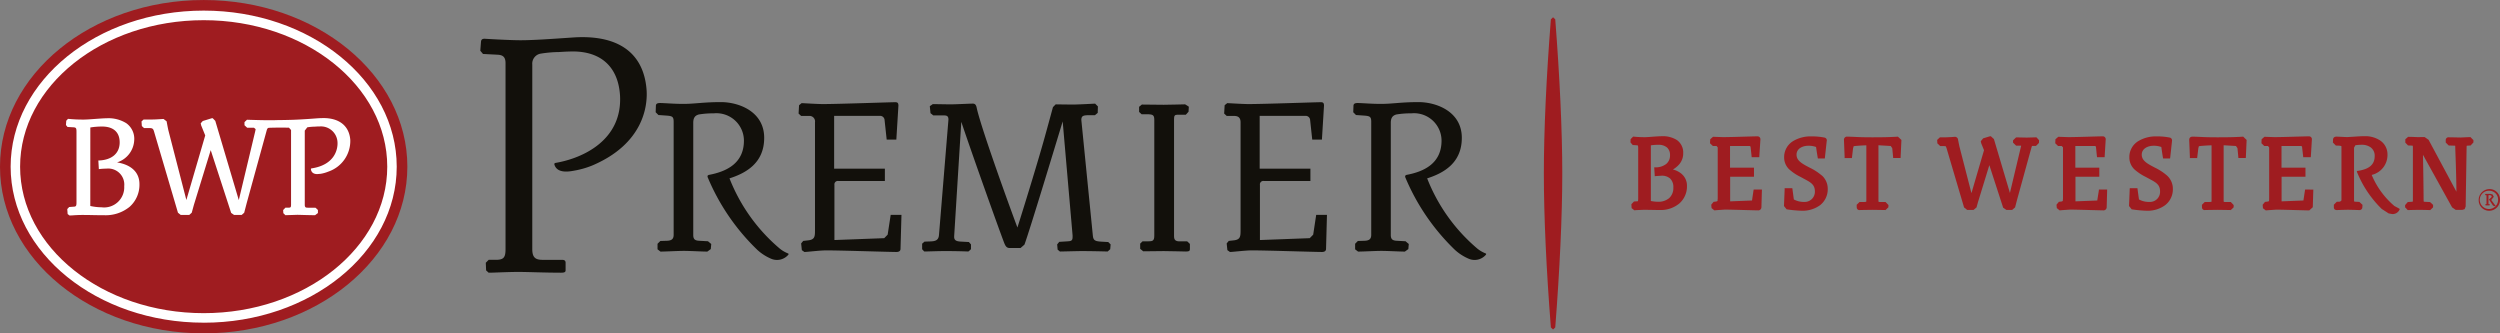 <svg height="32" xmlns="http://www.w3.org/2000/svg" viewBox="0 0 239.999 32"><rect x="0" y="0" width="239.999" height="32" fill="#808080" stroke="none"/><g data-name="Groupe 473"><path fill="#9f1c20" d="M39.106 16.002c0 8.832-8.753 16-19.551 16S0 24.835 0 16.002s8.756-16 19.555-16 19.551 7.16 19.551 16" data-name="Tracé 246"/><path fill="#fff" d="M19.555 1.938C9.837 1.938 1.93 8.244 1.93 16s7.907 14.063 17.625 14.063S37.176 23.753 37.176 16 29.269 1.938 19.555 1.938m0 29.039c-10.223 0-18.534-6.717-18.534-14.976S9.332 1.018 19.555 1.018s18.53 6.72 18.53 14.983-8.314 14.979-18.53 14.979" data-name="Tracé 247"/><path fill="#fff" d="M8.671 12.238a6.844 6.844 0 0 1 1.123-.091c1.091 0 1.695.541 1.695 1.521 0 1.047-.747 1.69-1.993 1.739h-.052v.056l.042.713v.06l.063-.007a6.265 6.265 0 0 1 .684-.042 1.539 1.539 0 0 1 1.692 1.69A1.933 1.933 0 0 1 9.749 19.9a5.172 5.172 0 0 1-1.081-.126m2.566-4.184a2.352 2.352 0 0 0 1.653-2.164 1.835 1.835 0 0 0-.758-1.595 3.238 3.238 0 0 0-1.881-.478c-.27 0-.751.039-1.207.07-.4.031-.779.056-.965.056a14.234 14.234 0 0 1-1.541-.07h-.007l-.168.183-.028.411.151.186.495.028c.323.014.365.06.365.443v6.752c0 .337-.035.422-.249.428l-.453.035-.183.193c0 .021 0 .028.035.471v.011l.19.14.281-.014c.253-.021.632-.039.9-.039.2 0 .481 0 .8.007.431.01.916.018 1.393.018a3.625 3.625 0 0 0 2.386-.808 2.823 2.823 0 0 0 .944-2.178c0-1.117-.761-1.855-2.151-2.087" data-name="Tracé 248"/><path fill="#fff" d="M26.398 11.541c-1.021.01-1.948-.025-2.232-.032l-.456-.014-.239.228v.3l.256.239h.653l.161.134-.031.172-1.586 6.64-2.257-7.606-.249-.256-.105.011-.846.26-.2.221.035.148.01.053.39.962-1.811 6.2-1.73-6.7a25.19 25.19 0 0 1-.165-.853l-.295-.228-.347.021c-.2.01-.449.032-.744.032h-.825l-.2.186.032.443.21.193h.509c.323 0 .379.074.463.372l2.285 7.753.263.211h.825l.235-.211.207-.752.081-.263 1.534-4.992 1.962 6.025.274.193h.74l.239-.211c0-.01.155-.594.242-.931l1.9-6.907c.07-.27.119-.316.309-.316a33.448 33.448 0 0 1 1.846-.007l.2.221v7.156c0 .281-.042.3-.274.3H27.4l-.218.229.018.3.2.193.456-.014.663-.021c.2 0 .442.011.748.018s.663.018.979.018l.274-.207v-.295l-.235-.218h-.723c-.214 0-.305-.024-.305-.3v-7.1l.242-.316a4.814 4.814 0 0 1 .674-.063h.021l.281-.018h.186a1.593 1.593 0 0 1 1.741 1.546c.028.6-.232 2.122-2.464 2.473h-.031l-.046.028-.014.053c.039.316.263.471.611.471l.323-.028a3.4 3.4 0 0 0 .74-.211 3.112 3.112 0 0 0 2.106-3.056c-.109-1.345-1.067-2.083-2.58-2.083l-.309.007-.249.014c-.509.039-1.443.112-2.352.144-.312.01-.955.028-1.734.032" data-name="Tracé 249"/><path fill="#12100b" d="M86.449 23.885c0 .193-.126.305-.4.305-.642 0-5.4-.154-6.707-.154-.642 0-1.856.154-2.12.154l-.246-.175-.067-.646.2-.242.558-.063c.548-.088.572-.379.572-.959v-10.36a.532.532 0 0 0-.572-.615h-.758l-.246-.228.046-.8.246-.2c.2 0 1.439.088 2.06.088 1.39 0 6.482-.179 6.924-.179.2 0 .309.049.309.334l-.2 3.256h-.927l-.2-1.855a.432.432 0 0 0-.484-.422h-4.36v5.066h4.871v1.183h-4.471a.329.329 0 0 0-.372.376v5.294l4.78-.179.33-.337.291-1.9h1.035" data-name="Tracé 250"/><path fill="#12100b" d="m106.58 23.924-.249.221a103.6 103.6 0 0 0-2.39-.042c-.593 0-1.9.042-2.19.042l-.218-.175-.046-.506.2-.246.727-.046c.4-.021.554-.042.554-.422v-.155l-.951-10.936c-.751 2.473-3.2 10.56-3.671 11.825l-.375.327h-1.019c-.263 0-.393-.109-.53-.443-.375-.948-2.874-7.925-4.138-11.67L91.6 22.666v.084c0 .337.242.422.642.443l.772.042.2.228v.46l-.246.221a62.32 62.32 0 0 0-2.144-.042c-.864 0-1.772.042-2.1.042l-.2-.221v-.527l.228-.2.59-.021c.421-.021.758-.084.8-.618l.909-11.076c0-.284-.105-.4-.4-.4h-1.056l-.267-.217-.067-.671.291-.2c.214 0 1.3.024 1.748.024s1.79-.07 2.1-.07c.263 0 .33.221.372.446.425 1.9 2.924 8.835 3.9 11.449.776-2.438 2.078-6.706 2.611-8.638.267-.952.8-2.919.8-2.919l.263-.267s1.2.018 1.685.018 2.1-.088 2.1-.088l.267.267-.017.622-.267.221h-.491c-.614 0-.814.042-.814.464l1.105 11.1c.046.443.2.531.751.573l.73.042.225.228" data-name="Tracé 251"/><path fill="#12100b" d="M113.89 24.146c-.291 0-1.442-.042-2.172-.042-.621 0-1.744.021-1.969.021l-.292-.239v-.5l.225-.218h.509c.467 0 .621-.042.621-.552V11.52c0-.467-.112-.552-.712-.552h-.505l-.242-.221v-.492l.263-.218c.263 0 1.39.021 2.1.021.642 0 1.835-.042 2.056-.042l.354.225-.025.478-.26.292h-.8c-.27 0-.333.109-.333.4v11.27c0 .334.13.467.46.488h.8l.263.246v.513c0 .172-.109.214-.347.214" data-name="Tracé 252"/><path fill="#12100b" d="M127.3 23.885c0 .193-.126.305-.4.305-.642 0-5.4-.154-6.7-.154-.646 0-1.864.154-2.123.154l-.249-.175-.067-.646.2-.242.562-.063c.547-.088.572-.379.572-.959v-10.36c0-.46-.239-.6-.572-.615h-.758l-.246-.228.046-.8.246-.2c.2 0 1.439.088 2.06.088 1.39 0 6.482-.179 6.924-.179.2 0 .309.049.309.334l-.2 3.256h-.93l-.2-1.855a.432.432 0 0 0-.484-.422h-4.362v5.066h4.871v1.183h-4.471a.33.33 0 0 0-.375.376v5.294l4.78-.179.333-.337.288-1.9h1.034" data-name="Tracé 253"/><path fill="#12100b" d="M67.923 16.982a20.752 20.752 0 0 0 4.78 7.005 4.648 4.648 0 0 0 1.306.843 1.428 1.428 0 0 0 1.684-.393l.01-.07-.052-.039a2.977 2.977 0 0 1-.783-.453 16.884 16.884 0 0 1-4.836-6.752c1.593-.509 3.33-1.479 3.33-3.892 0-2.522-2.428-3.429-4.159-3.429-1.681 0-2.5.172-3.6.172-.912 0-1.842-.084-2.239-.084-.288 0-.4.084-.4.285l-.021.6.267.267.709.049c.6.042.751.084.751.594V22.54c0 .411-.2.552-.621.573l-.656.021-.27.267v.534l.284.218c.449 0 1.639-.067 2.239-.067.639 0 1.769.067 2.257.067l.333-.242.042-.488-.312-.263-.839-.046c-.4-.021-.575-.133-.575-.555V11.79c0-.488.176-.7.53-.8a8.419 8.419 0 0 1 1.435-.109 2.642 2.642 0 0 1 2.9 2.614c0 2.15-1.614 2.972-3.39 3.3l-.1.07" data-name="Tracé 254"/><path fill="#12100b" d="M134.891 16.982a20.8 20.8 0 0 0 4.78 7.005 4.7 4.7 0 0 0 1.305.843 1.428 1.428 0 0 0 1.685-.393l.01-.07-.049-.039a3.014 3.014 0 0 1-.786-.453 16.875 16.875 0 0 1-4.829-6.752c1.59-.509 3.327-1.479 3.327-3.892 0-2.522-2.436-3.429-4.159-3.429-1.681 0-2.5.172-3.608.172-.905 0-1.835-.084-2.235-.084-.288 0-.4.084-.4.285l-.021.6.263.267.709.049c.6.042.755.084.755.594V22.54c0 .411-.2.552-.621.573l-.663.021-.263.267v.534l.284.218c.446 0 1.639-.067 2.235-.067.646 0 1.769.067 2.257.067l.333-.242.042-.488-.309-.263-.842-.046c-.393-.021-.575-.133-.575-.555V11.79c0-.488.182-.7.533-.8a8.4 8.4 0 0 1 1.439-.109 2.642 2.642 0 0 1 2.9 2.614c0 2.15-1.611 2.972-3.39 3.3l-.095.07" data-name="Tracé 255"/><path fill="#12100b" d="M53.216 15.777c.112.4.474.875 1.811.622a8.554 8.554 0 0 0 1.8-.5c5-2.108 5.369-5.81 5.24-7.335-.309-3.622-2.874-5.231-6.991-4.971l-.618.042c-1.277.084-3.194.228-4.485.228-1.116 0-3.425-.141-3.446-.144-.253 0-.326.1-.351.271l-.067.881.26.309 1.432.074c.439.032.73.186.73.8v17.871c0 .812-.193 1.019-.948 1.019h-.67l-.277.281.031.734.246.221c.288 0 .7-.018 1.137-.035.544-.018 1.155-.039 1.678-.039s.958.014 1.663.032c.828.021 1.706.042 2.474.042.4 0 .432-.1.432-.253v-.7c0-.13-.042-.281-.323-.281h-1.857c-.656 0-1.018-.165-1.018-1.019V6.201a.975.975 0 0 1 .821-1.054 11.805 11.805 0 0 1 1.73-.151c.253-.014.5-.031.744-.042l.484-.014c3-.039 4.5 1.672 4.646 4.258.214 4.17-3.425 5.972-6.219 6.446l-.077.042" data-name="Tracé 256"/><path fill="#9f1c20" d="m195.496 13.181-.39.014-.53.014-.691-.014-.341-.007-.295.288v.218l.3.292h.477l-.014.084-1.06 4.451-1.537-5.171-.3-.274-.119.018-.611.186-.232.278.028.144.014.031v.021l.27.667-1.207 4.121-1.162-4.511-.126-.625v-.014a.3.3 0 0 0-.326-.256l-.27.021-.541.025h-.6l-.267.249v.01l.021.323.274.26h.375l.158.018.07.169 1.685 5.7.3.243h.607l.292-.243v-.006l.154-.562.056-.172 1.018-3.316 1.323 4.075v.007l.316.218h.548l.284-.246c.007-.025.116-.439.176-.678l1.4-5.083.049-.14h.382l.284-.285.011-.256v-.007" data-name="Tracé 257"/><path fill="#9f1c20" d="M221.424 18.193h-.135l-.021.13-.137.9-.007.025-2.092.081v-2.361h2.292v-.871h-2.3v-2.082h1.9l.07.063.1.875.014.141h.727l.01-.148.095-1.539v-.01a.277.277 0 0 0-.305-.309c-.077 0-.421.007-.9.021-.825.025-1.958.056-2.376.056l-.7-.024-.27-.01-.274.239-.017.376v.007l.27.263h.354l.116.133v4.9c0 .271-.01.281-.134.3l-.256.031h-.007l-.225.274v.018l.025.3v.017l.274.211.323-.028.684-.046c.361 0 1.292.025 2.042.046.533.014.993.028 1.123.028l.34-.306.046-1.528.007-.165h-.165" data-name="Tracé 258"/><path fill="#9f1c20" d="m237.161 13.159-.341.014-.6.028-.667-.014-.46-.007a.268.268 0 0 0-.305.281v.221l.284.285.59.018h.031l.007.028v.007l.014.457c.035.984.095 2.6.1 3.924l-2.671-4.978-.379-.267h-.01s-.347.007-.674.007l-.523-.021-.379-.007-.267.235v.327l.263.267.284.01h.01l.151.011.018.095v5.189l-.014.088-.113.014-.354.025h-.011l-.256.292v.214l.253.267.225-.007a28.38 28.38 0 0 1 1.934.007l.274-.267v-.235l-.292-.27-.509-.025-.095-.014-.014-.123c0-.028-.018-2.48-.063-4.377l2.8 5.052.344.239h.628l.228-.07.1-.253.091-5.768.007-.06.06-.014.319-.018.267-.292v-.224" data-name="Tracé 259"/><path fill="#9f1c20" d="M201.634 18.193h-.137l-.014.13-.144.9v.025l-2.095.081v-2.361h2.288v-.871h-2.3v-2.082h1.9l.077.063.088.875.017.141h.73l.007-.148.094-1.539v-.01a.275.275 0 0 0-.305-.309c-.077 0-.421.007-.9.021-.825.025-1.951.056-2.373.056l-.705-.024-.267-.01-.274.239-.018.376v.007l.27.263h.351l.123.133v4.9l-.021.246-.119.049-.256.031-.228.274v.018l.028.3v.01l.27.218.33-.028.677-.046c.362 0 1.3.025 2.046.046.534.014.993.028 1.12.028a.307.307 0 0 0 .347-.306l.042-1.528v-.165h-.162" data-name="Tracé 260"/><path fill="#9f1c20" d="M208.007 16.83a5.279 5.279 0 0 0-1.158-.748l-.375-.2c-.537-.3-.867-.576-.867-1.033 0-.59.59-.857 1.137-.857a2.134 2.134 0 0 1 .741.119l.066.457.081.517.025.13h.67l.018-.14.168-1.549v-.017a.271.271 0 0 0-.211-.3 6.174 6.174 0 0 0-1.281-.116 3.246 3.246 0 0 0-1.727.443 1.784 1.784 0 0 0-.877 1.585 1.571 1.571 0 0 0 .505 1.156 4.751 4.751 0 0 0 1.053.7l.541.292c.5.27.849.506.849 1.1a.97.97 0 0 1-1.025 1.015 1.975 1.975 0 0 1-1-.239l-.13-.941-.017-.137h-.737l-.007.148-.063 1.563.253.316a11.536 11.536 0 0 0 1.442.137 2.849 2.849 0 0 0 1.776-.537 1.925 1.925 0 0 0 .737-1.577 1.7 1.7 0 0 0-.59-1.289" data-name="Tracé 261"/><path fill="#9f1c20" d="M215.347 13.117h-.007l-.281.018c-.5.025-.937.046-2.169.046-.912 0-1.358-.021-1.748-.042-.2-.007-.407-.018-.642-.021-.295 0-.337.2-.337.316l.063 1.581v.158h.7l.017-.144.095-.783.053-.207.088-.018h.007a15.9 15.9 0 0 1 1.123-.07v5.3l-.007.12-.186.021h-.463l-.27.27v.007l.007.249a.252.252 0 0 0 .284.246l.453-.01c.253 0 .537-.01.79-.01l.692.01.547.01.274-.26v-.221l-.277-.292h-.565l-.105-.018-.014-.074v-5.354l1.183.07.144.211.077.8.01.144h.712l.01-.158.07-1.578v.001" data-name="Tracé 262"/><path fill="#9f1c20" d="M158.481 13.953a4.91 4.91 0 0 1 .709-.053 1.26 1.26 0 0 1 .839.256.947.947 0 0 1 .291.748 1.028 1.028 0 0 1-.369.839 1.626 1.626 0 0 1-.986.323h-.161l.01.165.035.52.007.162.162-.014.495-.032a1.188 1.188 0 0 1 .814.267 1.114 1.114 0 0 1 .313.864 1.312 1.312 0 0 1-.39 1.012 1.58 1.58 0 0 1-1.088.358 3.393 3.393 0 0 1-.681-.074m2.976-2.582a2.1 2.1 0 0 0-.86-.443 2.243 2.243 0 0 0 .611-.5 1.587 1.587 0 0 0 .379-1.054 1.465 1.465 0 0 0-.607-1.272 2.518 2.518 0 0 0-1.457-.365c-.2 0-.561.021-.9.049-.288.021-.565.042-.7.042a10.025 10.025 0 0 1-1.12-.056h-.022l-.242.246-.014.3v.014l.218.25.365.021.137.025.021.186v4.967l-.021.19-.053.01-.33.021-.249.263c0 .014 0 .028.021.355v.018l.263.208.218-.018.653-.028c.147 0 .347 0 .583.007.323 0 .674.014 1.025.014a2.789 2.789 0 0 0 1.835-.625 2.173 2.173 0 0 0 .737-1.686 1.478 1.478 0 0 0-.495-1.142" data-name="Tracé 263"/><path fill="#9f1c20" d="M168.487 18.193h-.137l-.021.13-.133.9-.01.025-2.092.081v-2.361h2.288v-.871h-2.3v-2.082h1.9l.07.063.095.875.014.141h.73l.007-.148.1-1.539v-.01a.278.278 0 0 0-.3-.309c-.081 0-.421.007-.9.021-.825.025-1.955.056-2.373.056l-.7-.024-.274-.01-.27.239-.021.376v.007l.274.263h.351l.116.133v4.9l-.021.246-.112.049-.256.031h-.007l-.224.274v.018l.028.3v.01l.27.218.326-.028.681-.046c.358 0 1.292.025 2.046.046.534.014.993.028 1.12.028a.306.306 0 0 0 .344-.306l.042-1.528.007-.165h-.165" data-name="Tracé 264"/><path fill="#9f1c20" d="M174.867 16.83a5.174 5.174 0 0 0-1.165-.748l-.372-.2c-.533-.3-.863-.576-.863-1.033 0-.59.583-.857 1.137-.857a2.1 2.1 0 0 1 .737.119l.067.457.084.517.024.13h.667l.014-.14.168-1.549.007-.007v-.01a.272.272 0 0 0-.207-.3 6.269 6.269 0 0 0-1.284-.116 3.255 3.255 0 0 0-1.727.443 1.791 1.791 0 0 0-.877 1.585 1.562 1.562 0 0 0 .509 1.156 4.676 4.676 0 0 0 1.053.7l.54.292c.5.27.849.506.849 1.1a.975.975 0 0 1-1.02 1.015 1.99 1.99 0 0 1-1-.239l-.126-.941-.021-.137h-.737v.148l-.063 1.563.252.316a11.452 11.452 0 0 0 1.439.137 2.861 2.861 0 0 0 1.78-.537 1.939 1.939 0 0 0 .73-1.577 1.709 1.709 0 0 0-.583-1.289" data-name="Tracé 265"/><path fill="#9f1c20" d="m182.198 13.117-.288.018c-.5.025-.934.046-2.165.046-.913 0-1.358-.021-1.751-.042-.2-.007-.4-.018-.635-.021h-.01a.293.293 0 0 0-.33.316l.063 1.581v.158h.7l.018-.144.091-.783.06-.207.084-.018h.007a16.08 16.08 0 0 1 1.126-.07v5.3l-.01.12-.189.021h-.456l-.274.27v.007l.007.249a.251.251 0 0 0 .288.246l.449-.01c.256 0 .544-.01.793-.01l.688.01.544.01.274-.26.01-.214v-.007l-.284-.292h-.565l-.1-.018-.014-.074v-5.354l1.179.07.147.211.077.8.01.144h.713l.007-.158.073-1.578v.001" data-name="Tracé 266"/><path fill="#9f1c20" d="M226.253 16.468a10.374 10.374 0 0 0 2.394 3.591l.663.429.347.063a.731.731 0 0 0 .709-.45v-.042l-.042-.035-.46-.246a7.893 7.893 0 0 1-2.179-2.979v-.007a1.968 1.968 0 0 0 1.513-1.932 1.6 1.6 0 0 0-.748-1.4 2.558 2.558 0 0 0-1.372-.387c-.446 0-.761.025-1.05.046l-.656.039c-.252 0-.512-.018-.716-.028l-.337-.014c-.312 0-.344.2-.351.288l-.01.281.281.288.33.01.2.035.01.1v5.125l-.14.116-.312.011-.277.281v.249c0 .081.024.267.295.267l.467-.018.586-.014.6.014.47.018a.277.277 0 0 0 .316-.253l.014-.239h.007v-.007l-.305-.284-.379-.021h-.007l-.109-.014-.018-.095v-5.076l.126-.232a4.562 4.562 0 0 1 .649-.049 1.458 1.458 0 0 1 .807.239.985.985 0 0 1 .4.843c0 .79-.484 1.237-1.537 1.412l-.14.021-.028.021" data-name="Tracé 267"/><path fill="#9f1c20" d="m238.935 19.145.379.569.11.072.051.009.114-.072v-.009h-.008l-.072-.042-.35-.472.244-.312-.118-.219-.219-.059h-.437l-.059.046v.042l.046.046h.085v.831l-.025.021h-.046l-.046.046v.038l.051.038h.337l.046-.038.009-.038-.051-.046h-.059l-.025-.009v-.822l.03-.034h.1l.126.034.063.131-.244.232h-.021" data-name="Tracé 268"/><path fill="#9f1c20" d="M238.978 18.309a.879.879 0 1 0 .839.882.85.85 0 0 0-.839-.882m-.011 1.925a1.007 1.007 0 0 1-1.014-1.029 1.047 1.047 0 0 1 1.039-1.054 1 1 0 0 1 1.007 1.029 1.045 1.045 0 0 1-1.032 1.054m.011-1.925a.879.879 0 1 0 .839.882.85.85 0 0 0-.839-.882m-.011 1.925a1.007 1.007 0 0 1-1.014-1.029 1.047 1.047 0 0 1 1.039-1.054 1 1 0 0 1 1.007 1.029 1.045 1.045 0 0 1-1.032 1.054" data-name="Tracé 269"/><path fill="#9f1c20" d="M148.209 16.644c0 4.117.239 9.274.674 14.789l.21.2.211-.2c.428-5.515.674-10.672.674-14.789s-.246-9.26-.674-14.787l-.211-.2-.21.2c-.435 5.526-.674 10.673-.674 14.787" data-name="Tracé 270"/></g></svg>
